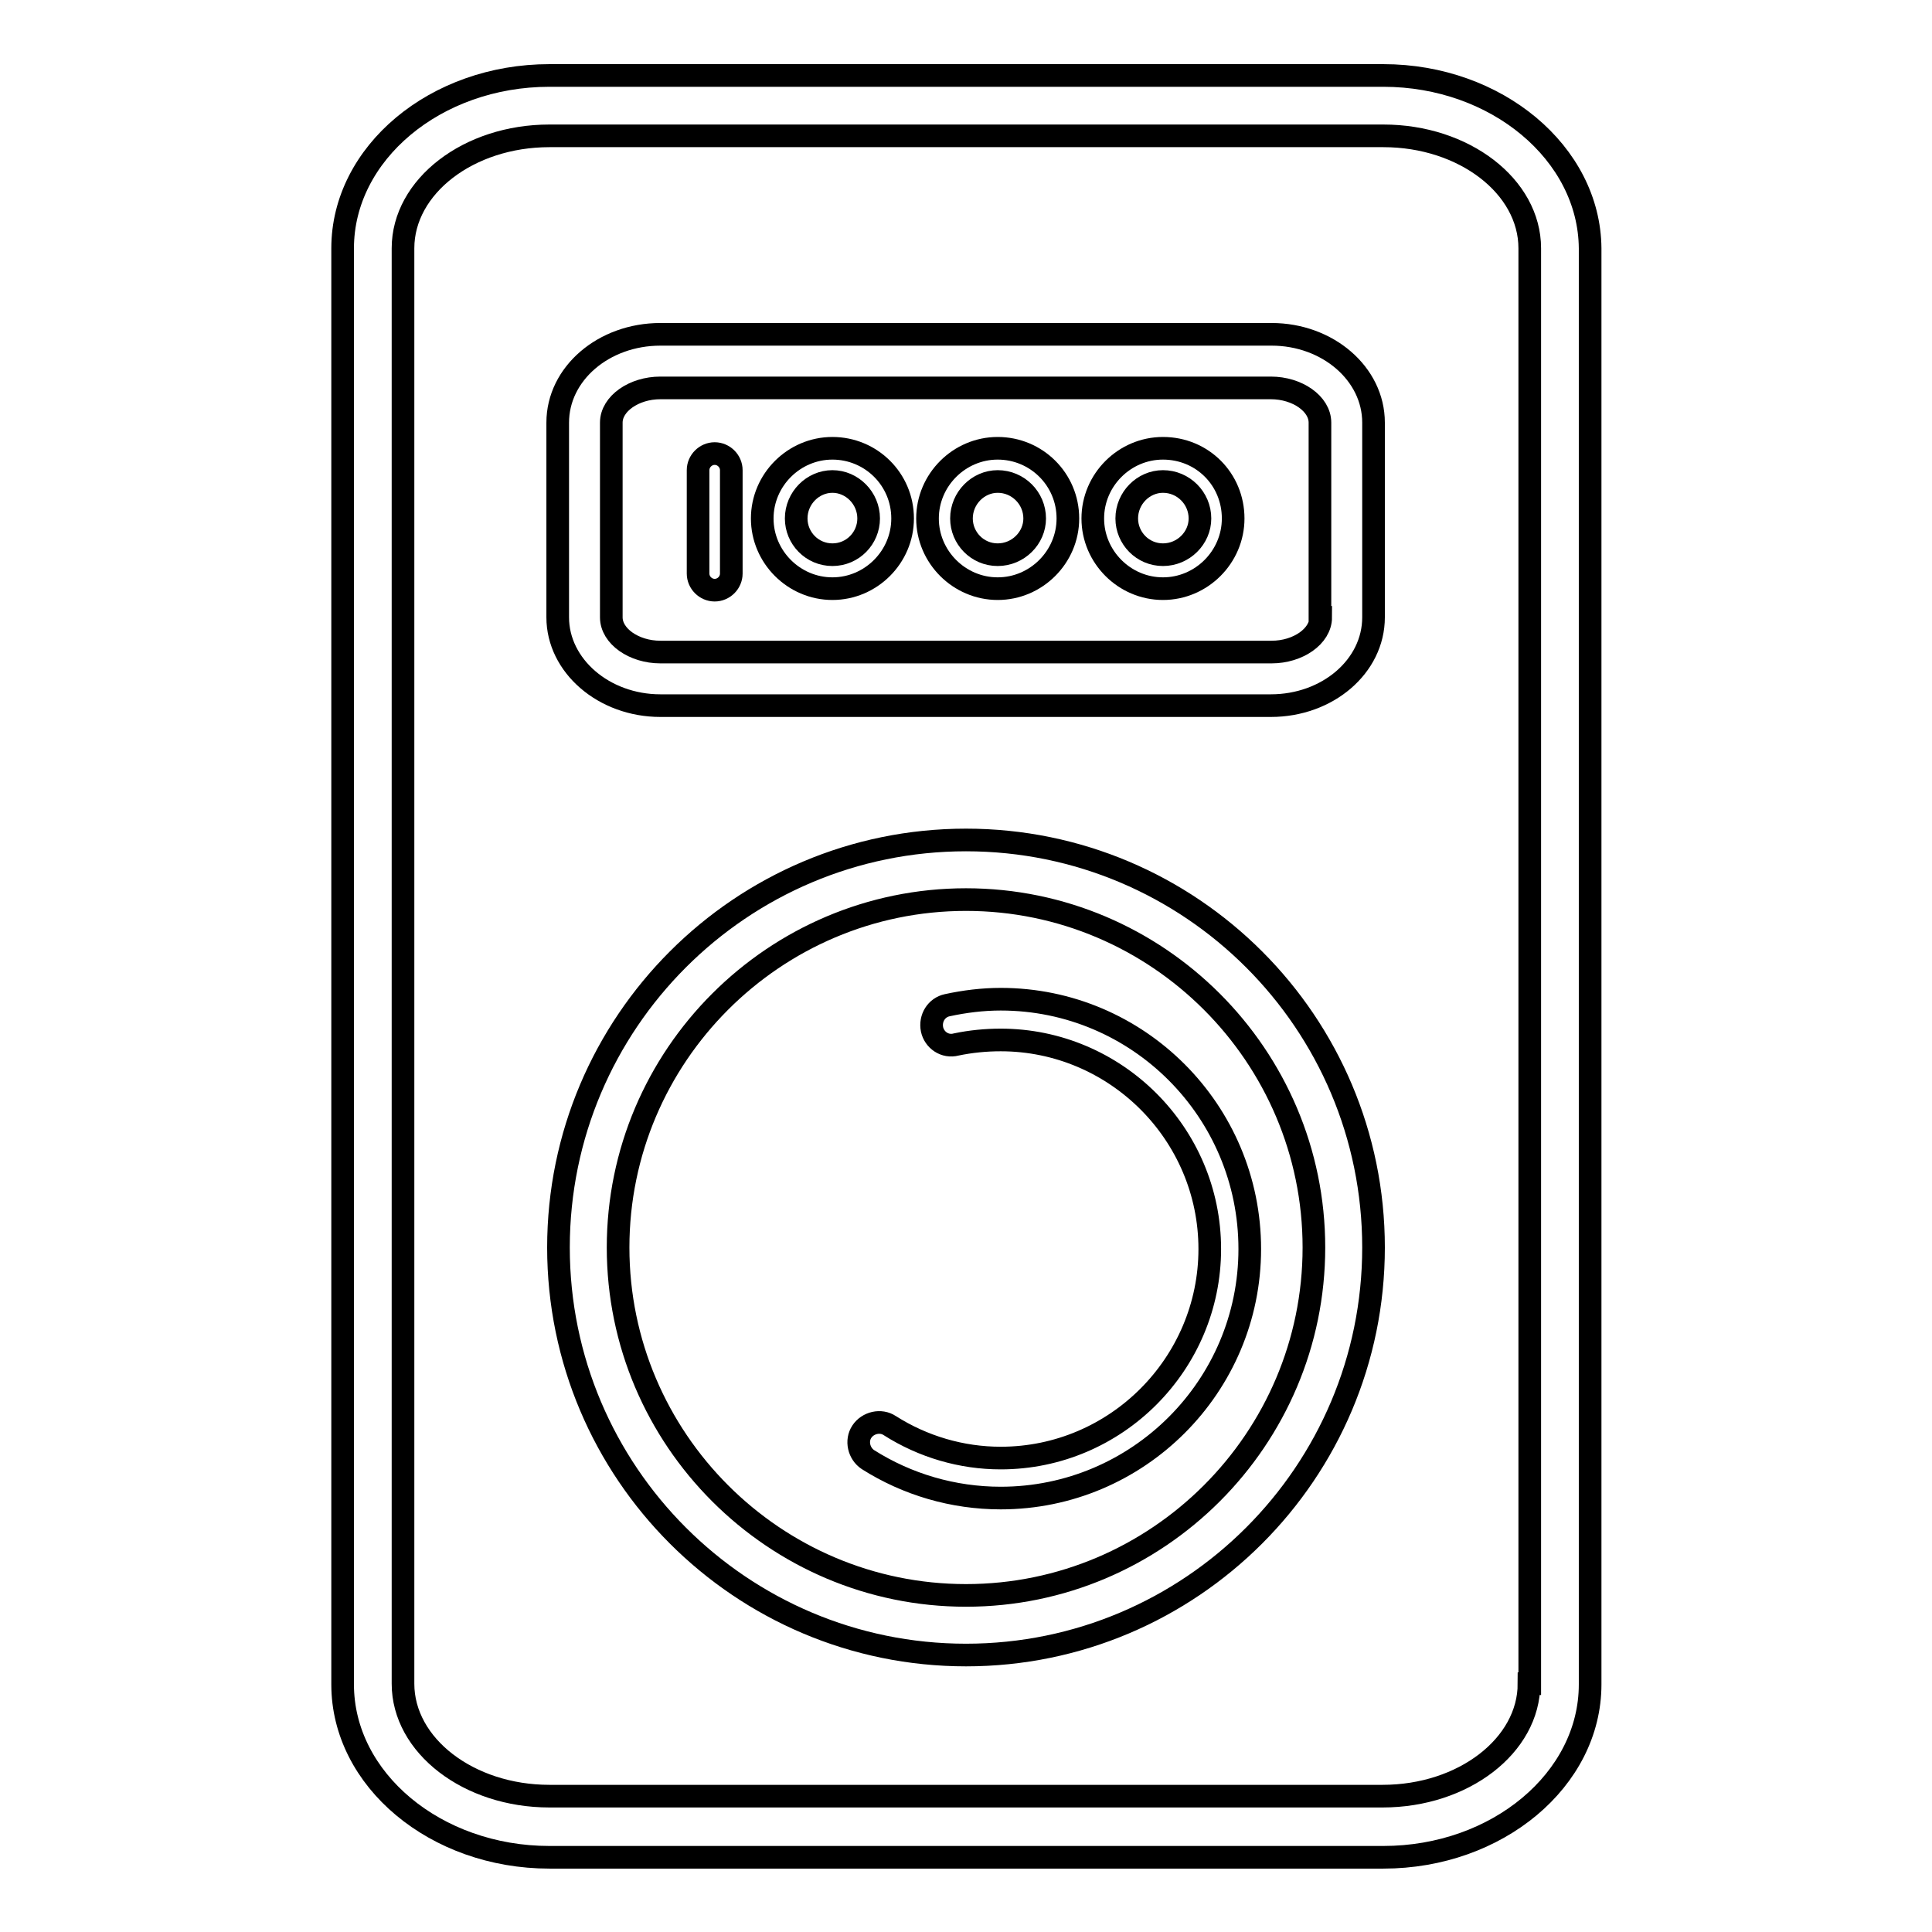 <?xml version="1.0" encoding="utf-8"?>
<!-- Svg Vector Icons : http://www.onlinewebfonts.com/icon -->
<!DOCTYPE svg PUBLIC "-//W3C//DTD SVG 1.1//EN" "http://www.w3.org/Graphics/SVG/1.1/DTD/svg11.dtd">
<svg version="1.1" xmlns="http://www.w3.org/2000/svg" xmlns:xlink="http://www.w3.org/1999/xlink" x="0px" y="0px" viewBox="0 0 256 256" enable-background="new 0 0 256 256" xml:space="preserve">
<g><g><g><g><g><path stroke-width="3" fill-opacity="0" stroke="#000000"  d="M183.3,10H72.8c-15.1,0-27.4,10.3-27.4,22.9v190.3c0,12.6,12.3,22.9,27.4,22.9h110.5c15.1,0,27.4-10.3,27.4-22.9V32.9C210.6,20.3,198.3,10,183.3,10z M202.6,223.1c0,8.2-8.7,14.9-19.4,14.9H72.8c-10.7,0-19.4-6.7-19.4-14.9V32.9c0-8.2,8.7-14.9,19.4-14.9h110.5c10.7,0,19.4,6.7,19.4,14.9V223.1L202.6,223.1z"/><path stroke-width="3" fill-opacity="0" stroke="#000000"  d="M168.5,44.3H87.5c-7.5,0-13.6,5.2-13.6,11.7v25.8c0,6.4,6.1,11.7,13.6,11.7h80.9c7.5,0,13.6-5.2,13.6-11.7V56C182,49.5,175.9,44.3,168.5,44.3z M175,81.8c0,2.5-3,4.6-6.5,4.6H87.5c-3.5,0-6.5-2.1-6.5-4.6V56c0-2.5,3-4.6,6.5-4.6h80.9c3.5,0,6.5,2.1,6.5,4.6V81.8L175,81.8z"/><path stroke-width="3" fill-opacity="0" stroke="#000000"  d="M128,111.3c-29.8,0-54,24.2-54,54c0,29.8,24.2,54,54,54s54-24.2,54-54C182,135.5,157.8,111.3,128,111.3z M128,211.4c-25.4,0-46.1-20.7-46.1-46.1c0-25.4,20.7-46.1,46.1-46.1c25.4,0,46.1,20.7,46.1,46.1C174.1,190.7,153.4,211.4,128,211.4z"/><path stroke-width="3" fill-opacity="0" stroke="#000000"  d="M132.6,132.4c-2.4,0-4.8,0.3-7.1,0.8c-1.4,0.3-2.3,1.7-2,3.2c0.3,1.4,1.7,2.4,3.2,2c1.9-0.4,3.9-0.6,5.9-0.6c15.2,0,27.7,12.4,27.7,27.7c0,15.2-12.4,27.7-27.7,27.7h0c-5.2,0-10.3-1.5-14.7-4.3c-1.2-0.8-2.9-0.4-3.7,0.8c-0.8,1.2-0.4,2.9,0.8,3.7c5.2,3.3,11.3,5.1,17.6,5.1h0c18.2,0,33-14.8,33-33C165.6,147.2,150.8,132.4,132.6,132.4z"/><path stroke-width="3" fill-opacity="0" stroke="#000000"  d="M94.7,60.1c-1.2,0-2.2,1-2.2,2.2V76c0,1.2,1,2.2,2.2,2.2s2.2-1,2.2-2.2V62.3C96.9,61.1,95.9,60.1,94.7,60.1z"/><path stroke-width="3" fill-opacity="0" stroke="#000000"  d="M110.3,59.4c-5.1,0-9.3,4.2-9.3,9.3c0,5.1,4.2,9.3,9.3,9.3s9.3-4.2,9.3-9.3C119.6,63.5,115.4,59.4,110.3,59.4z M110.3,73.5c-2.7,0-4.8-2.2-4.8-4.8c0-2.7,2.2-4.9,4.8-4.9s4.8,2.2,4.8,4.9C115.1,71.3,113,73.5,110.3,73.5z"/><path stroke-width="3" fill-opacity="0" stroke="#000000"  d="M132.2,59.4c-5.1,0-9.3,4.2-9.3,9.3c0,5.1,4.2,9.3,9.3,9.3s9.3-4.2,9.3-9.3C141.5,63.5,137.3,59.4,132.2,59.4z M132.2,73.5c-2.7,0-4.8-2.2-4.8-4.8c0-2.7,2.2-4.9,4.8-4.9c2.7,0,4.9,2.2,4.9,4.9C137.1,71.3,134.9,73.5,132.2,73.5z"/><path stroke-width="3" fill-opacity="0" stroke="#000000"  d="M154.1,59.4c-5.1,0-9.3,4.2-9.3,9.3c0,5.1,4.2,9.3,9.3,9.3c5.1,0,9.3-4.2,9.3-9.3C163.4,63.5,159.3,59.4,154.1,59.4z M154.1,73.5c-2.7,0-4.8-2.2-4.8-4.8c0-2.7,2.2-4.9,4.8-4.9c2.7,0,4.9,2.2,4.9,4.9C159,71.3,156.8,73.5,154.1,73.5z"/></g></g></g><g></g><g></g><g></g><g></g><g></g><g></g><g></g><g></g><g></g><g></g><g></g><g></g><g></g><g></g><g></g></g></g>
</svg>